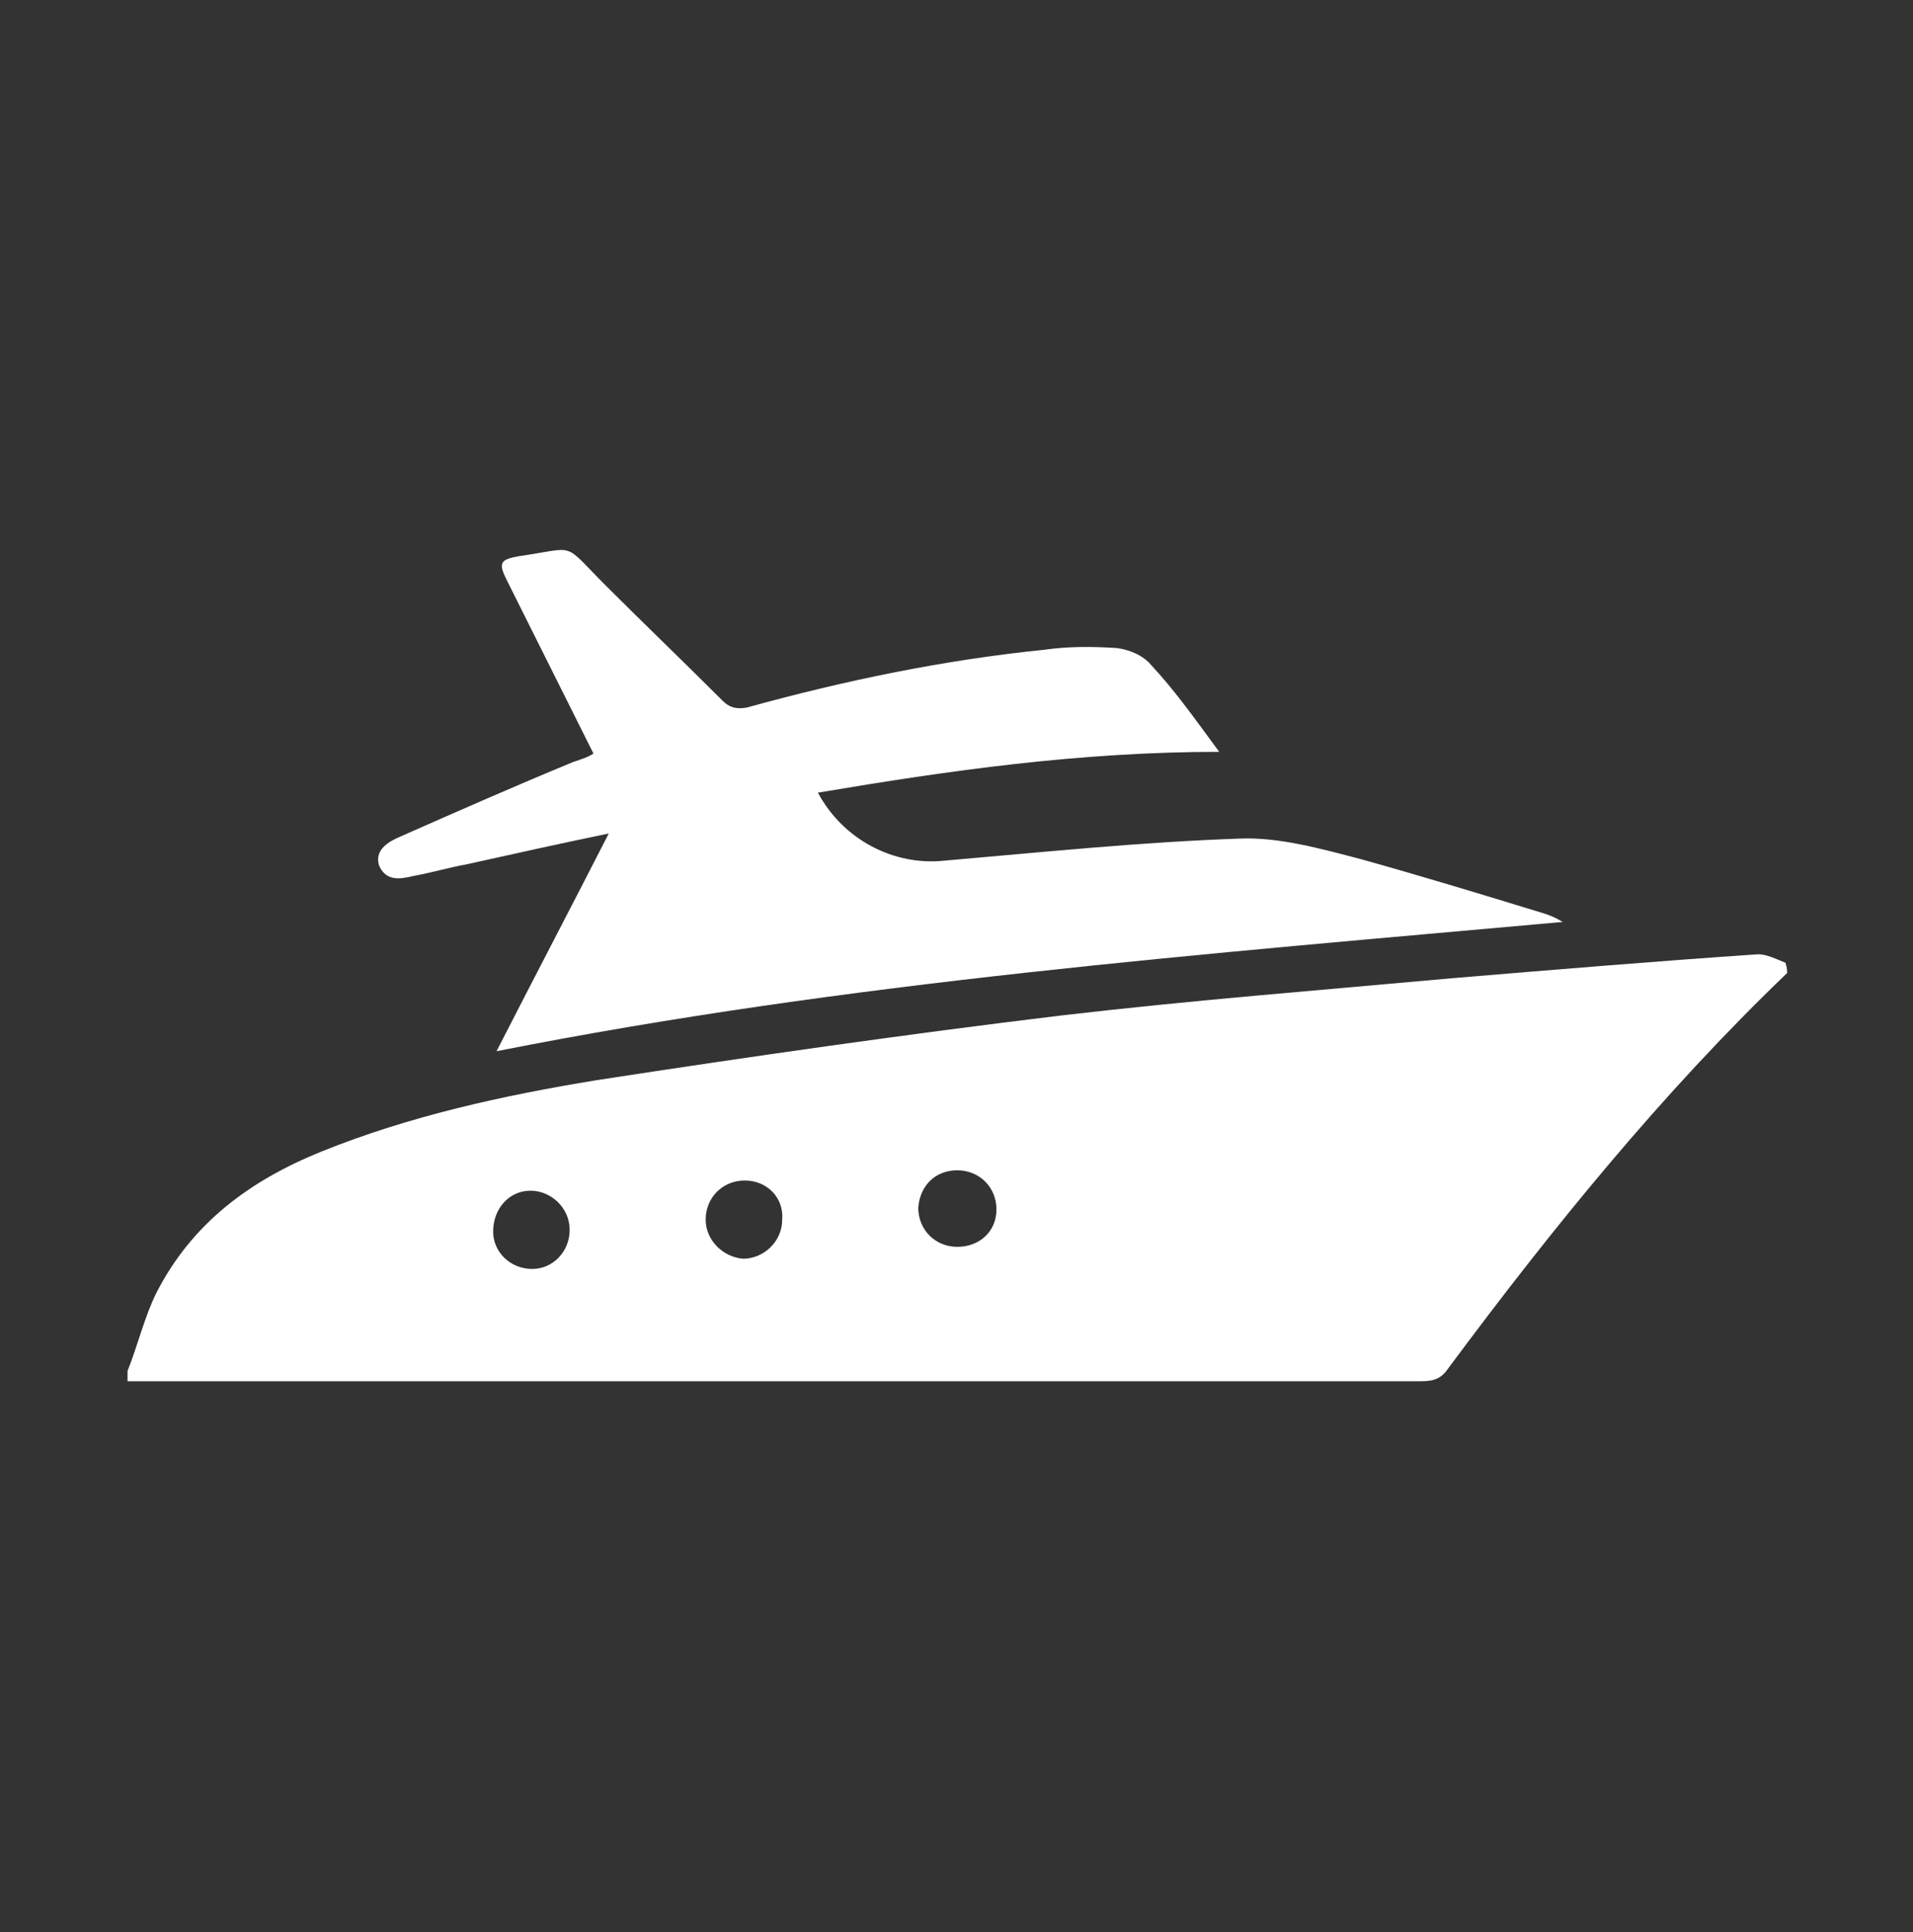 <?xml version="1.0" encoding="utf-8"?>
<!-- Generator: Adobe Illustrator 22.0.1, SVG Export Plug-In . SVG Version: 6.00 Build 0)  -->
<svg version="1.1" id="Capa_1" xmlns="http://www.w3.org/2000/svg" xmlns:xlink="http://www.w3.org/1999/xlink" x="0px" y="0px"
	 viewBox="0 0 112.5 113.6" style="enable-background:new 0 0 112.5 113.6;" xml:space="preserve">
<rect x="0" y="0" width="112.5" height="113.6" fill="#333333" stroke="none"/>
<style type="text/css">
	.st0{fill:#FFFFFF;}
</style>
<g>
	<g>
		<path class="st0" d="M105.1,57.2c-7.4,7.1-13.8,15-19.9,23.2c-0.4,0.6-0.8,0.8-1.6,0.8c-25,0-50,0-75,0c-0.4,0-0.8,0-1.1,0
			c0-0.2,0-0.4,0-0.6c0.6-1.5,1-3.2,1.7-4.6c2.1-4.1,5.5-6.6,9.7-8.3c5.2-2.1,10.7-3.3,16.2-4.2c9.1-1.4,18.2-2.7,27.3-3.8
			c7.7-0.9,15.4-1.5,23.1-2.2c6-0.5,12-1,17.9-1.4c0.5,0,1.1,0.3,1.6,0.5C105.1,56.9,105.1,57.1,105.1,57.2z M33.5,72.3
			c0-1.3-1.1-2.3-2.3-2.3c-1.3,0-2.2,1.1-2.2,2.4c0,1.2,1,2.2,2.3,2.2C32.5,74.6,33.5,73.6,33.5,72.3z M43.8,69.4
			c-1.3,0-2.3,1-2.3,2.3c0,1.2,1,2.2,2.2,2.3c1.2,0,2.3-1,2.3-2.3C46.1,70.4,45.1,69.4,43.8,69.4z M56.3,73.3c1.3,0,2.3-0.9,2.3-2.2
			c0-1.3-1-2.3-2.3-2.3S54.1,69.7,54,71C54,72.3,55,73.3,56.3,73.3z"/>
		<path class="st0" d="M34.9,44.3c-0.6-1.2-1.2-2.4-1.8-3.6c-1.1-2.2-2.2-4.4-3.3-6.6c-0.5-1-0.4-1.2,0.7-1.4
			c3.5-0.5,2.5-0.9,5.1,1.7c2.3,2.3,4.6,4.5,6.9,6.8c0.4,0.4,0.8,0.5,1.4,0.4c5.8-1.6,11.6-2.8,17.5-3.4c1.4-0.2,2.8-0.2,4.3-0.1
			c0.7,0.1,1.5,0.4,2,1c1.4,1.5,2.6,3.2,4,5.1c-8.2,0-15.9,1.1-23.6,2.4c1.5,2.8,4.5,4.3,7.4,4c5.8-0.5,11.6-1.1,17.4-1.3
			c2.3-0.1,4.8,0.6,7.1,1.2c3.6,1,7.2,2.1,10.8,3.2c0.3,0.1,0.6,0.2,1.1,0.5c-21.1,1.9-42,3.5-62.7,7.6c2.2-4.3,4.4-8.5,6.6-12.8
			c-2.9,0.6-5.6,1.2-8.3,1.8c-1.1,0.2-2.1,0.5-3.2,0.7c-0.8,0.2-1.6,0.3-2-0.6c-0.3-0.9,0.5-1.4,1.2-1.7c3.4-1.5,6.8-3,10.2-4.4
			C34.3,44.6,34.6,44.5,34.9,44.3z"/>
	</g>
</g>
</svg>
